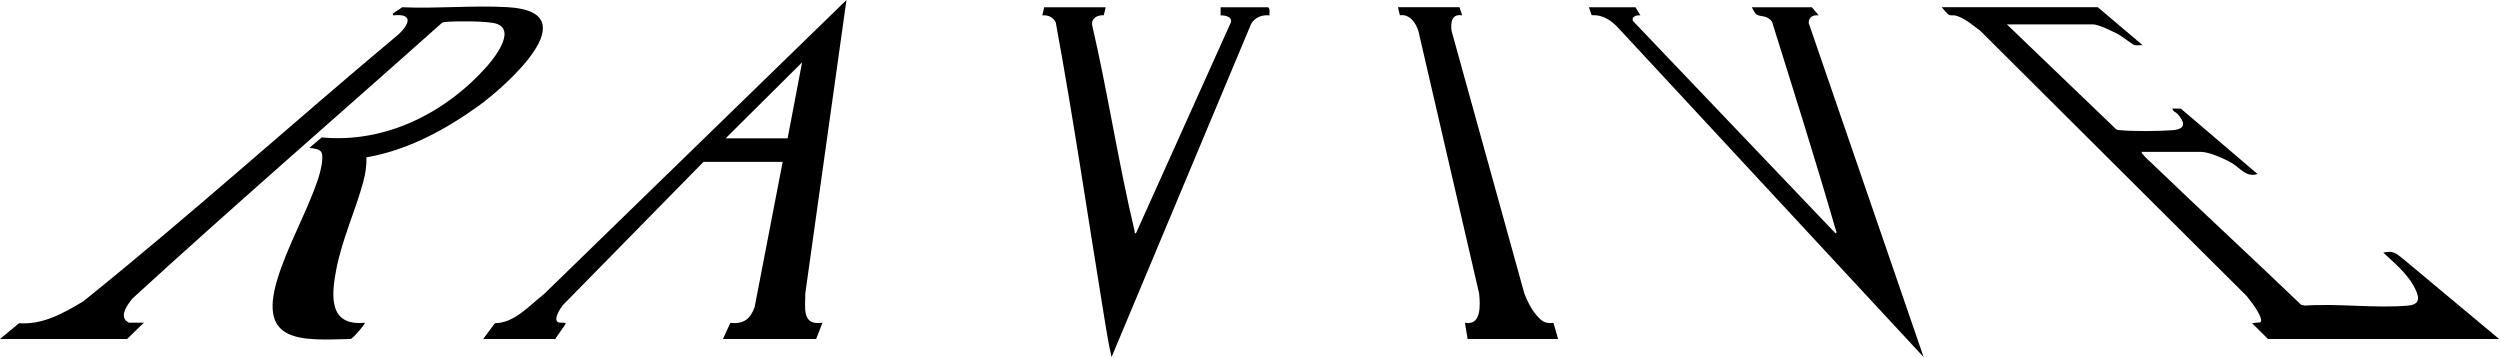 <svg xmlns="http://www.w3.org/2000/svg" fill="none" viewBox="0 0 1326 190" height="190" width="1326">
<g clip-path="url(#clip0_31_314)">
<path fill="black" d="M0 179.81L10.1 171.44C22.88 172.31 33.56 166.14 44.11 159.87C101.13 114.07 155.51 64.92 211.65 17.99C217.39 12.46 219.03 7.01 208.53 8.16L208.29 7.21L213.34 3.85C231.77 4.67 251.18 2.73 269.5 3.82C312.89 6.41 268.01 45.9 254.03 56.01C236.59 68.64 215.82 79.88 194.37 83.43C194.48 87.76 193.82 92.19 192.69 96.38C188.48 111.99 181.34 127.06 178.27 143.35C175.71 156.93 174.32 173 193.4 171.18C193.77 171.5 191.61 174.1 191.25 174.54C190.35 175.64 186.96 179.6 185.95 179.8C160.27 180.46 136.87 182.44 146.99 148.54C152.38 130.48 162.88 112.49 168.82 94.59C169.84 91.51 171.79 83.92 170.6 81.04C169.68 78.83 166.09 78.77 164.13 78.39L170.62 72.88C204.42 76.12 236.53 59.82 258.44 35C263.13 29.69 274.84 14.25 261.2 12.09C259.33 11.79 256.12 11.58 254.14 11.48C250.98 11.32 236.38 11.07 234.5 12.04C179.74 60.89 124.19 108.94 70.08 158.47C67.98 161.34 63.75 166.56 66.7 169.97C66.94 170.24 68.21 171.16 68.39 171.16H76.31L67.43 179.79H0V179.81Z"></path>
<path fill="black" d="M1112.69 3.84L1136.45 23.97C1135.05 23.84 1133.32 24.25 1131.99 23.87C1131.05 23.6 1125.73 19.43 1123.98 18.45C1121.28 16.93 1113.05 12.95 1110.29 12.95H1064.46L1122.35 68.51C1123.05 69.04 1123.85 69 1124.67 69.07C1131.8 69.72 1144.85 69.6 1152.07 69.07C1159.29 68.54 1159.24 65.25 1154.95 60.4C1154.09 59.43 1152.22 59.08 1152.29 57.54L1156.75 57.64L1197.4 92.3C1191.32 94.19 1188.55 89.38 1183.93 86.58C1180.17 84.31 1171.68 80.55 1167.41 80.55H1135.98C1135.77 81.39 1136.33 81.51 1136.7 81.99C1137.81 83.44 1140.09 85.45 1141.49 86.79C1167.66 111.94 1194.36 136.57 1220.57 161.69L1222.58 162.08C1240.25 160.87 1259.9 163.62 1277.33 162.08C1284.72 161.43 1282.82 156.36 1280.15 151.55C1276.44 144.85 1269.66 139.16 1264.11 134.01C1269.2 132.75 1270.84 134.35 1274.41 137.14L1325.53 179.8H1202.91L1194.51 171.41L1198.85 170.96C1200.55 169.8 1196.94 164.33 1196.14 163.06C1194.81 160.94 1193.11 159.03 1191.63 157.01L1050.29 16.28C1046.46 13.5 1041.87 9.43 1037.21 8.25C1036.07 7.96 1034.85 8.39 1033.73 7.89C1032.84 7.49 1030.7 4.71 1029.88 3.82H1112.67L1112.69 3.84Z"></path>
<path fill="black" d="M867.451 3.84L870.091 8.15C868.491 8.01 867.03 8.31 865.98 9.59L866 11L973.51 123.71C974.73 124 973.491 121.29 973.391 120.94C962.801 84.35 951.24 47.84 939.88 11.54C937.25 7.84 934.15 9.17 931.72 7.71C930.79 7.15 929.73 4.83 929.12 3.84H961.031L964.63 8.15C961.74 7.78 959.251 9.01 959.331 12.21L1020.29 189.4L859.06 15.58C855.08 11.14 850.56 7.72 844.24 8.08L842.73 3.84H867.451Z"></path>
<path fill="black" d="M256.28 179.81L262.51 171.41C273.03 171.3 280.68 162.05 288.44 156.08L448.96 0L427.13 155.6C427.19 163.32 425.07 172.8 436.24 171.18L432.88 179.81H383.45L387.37 171.26C394.31 172 398.07 169.2 400.27 162.81L415.13 85.84H373.14L298.52 161.85C297.24 163.48 293.2 169.53 296.11 170.95C297.18 171.47 300.45 170.64 299.95 171.9L294.44 179.82H256.29L256.28 179.81ZM384.89 73.36H417.76L425.43 33.08L384.88 73.36H384.89Z"></path>
<path fill="black" d="M586.46 3.84L585.44 8.09C582.22 7.93 578.85 9.47 579.25 13.16C587.62 49.39 593.18 86.37 601.8 122.53C601.96 123.18 601.39 123.91 602.53 123.7L652.86 11.87C653.72 8.85 649.73 8.08 647.41 8.15V3.84H672.6C673.85 4.86 673.19 6.71 673.32 8.16C669.33 7.78 665.75 9.11 663.62 12.62L589.57 189.41C587.94 182.43 586.8 175.08 585.63 167.93C577.13 115.92 569.49 63.6 559.97 11.85C558.54 9.08 555.94 7.89 552.86 8.16L553.82 3.85H586.45L586.46 3.84Z"></path>
<path fill="black" d="M774.11 3.84L775.55 8.15C769.87 7.17 769.35 11.99 769.92 16.42L808.531 155.73C810.141 159.73 812.061 163.83 814.891 167.11C817.721 170.39 819.411 171.78 823.951 171.24L826.42 179.8H778.43L776.99 171.17C785.91 172.93 785.08 161.49 784.54 155.72L752.281 16.3C750.861 11.99 747.58 7.34 742.5 8.09L741.48 3.83H774.11V3.84Z"></path>
</g>
<defs>
<clipPath id="clip0_31_314">
<rect fill="white" height="189.4" width="1325.53"></rect>
</clipPath>
</defs>
</svg>
